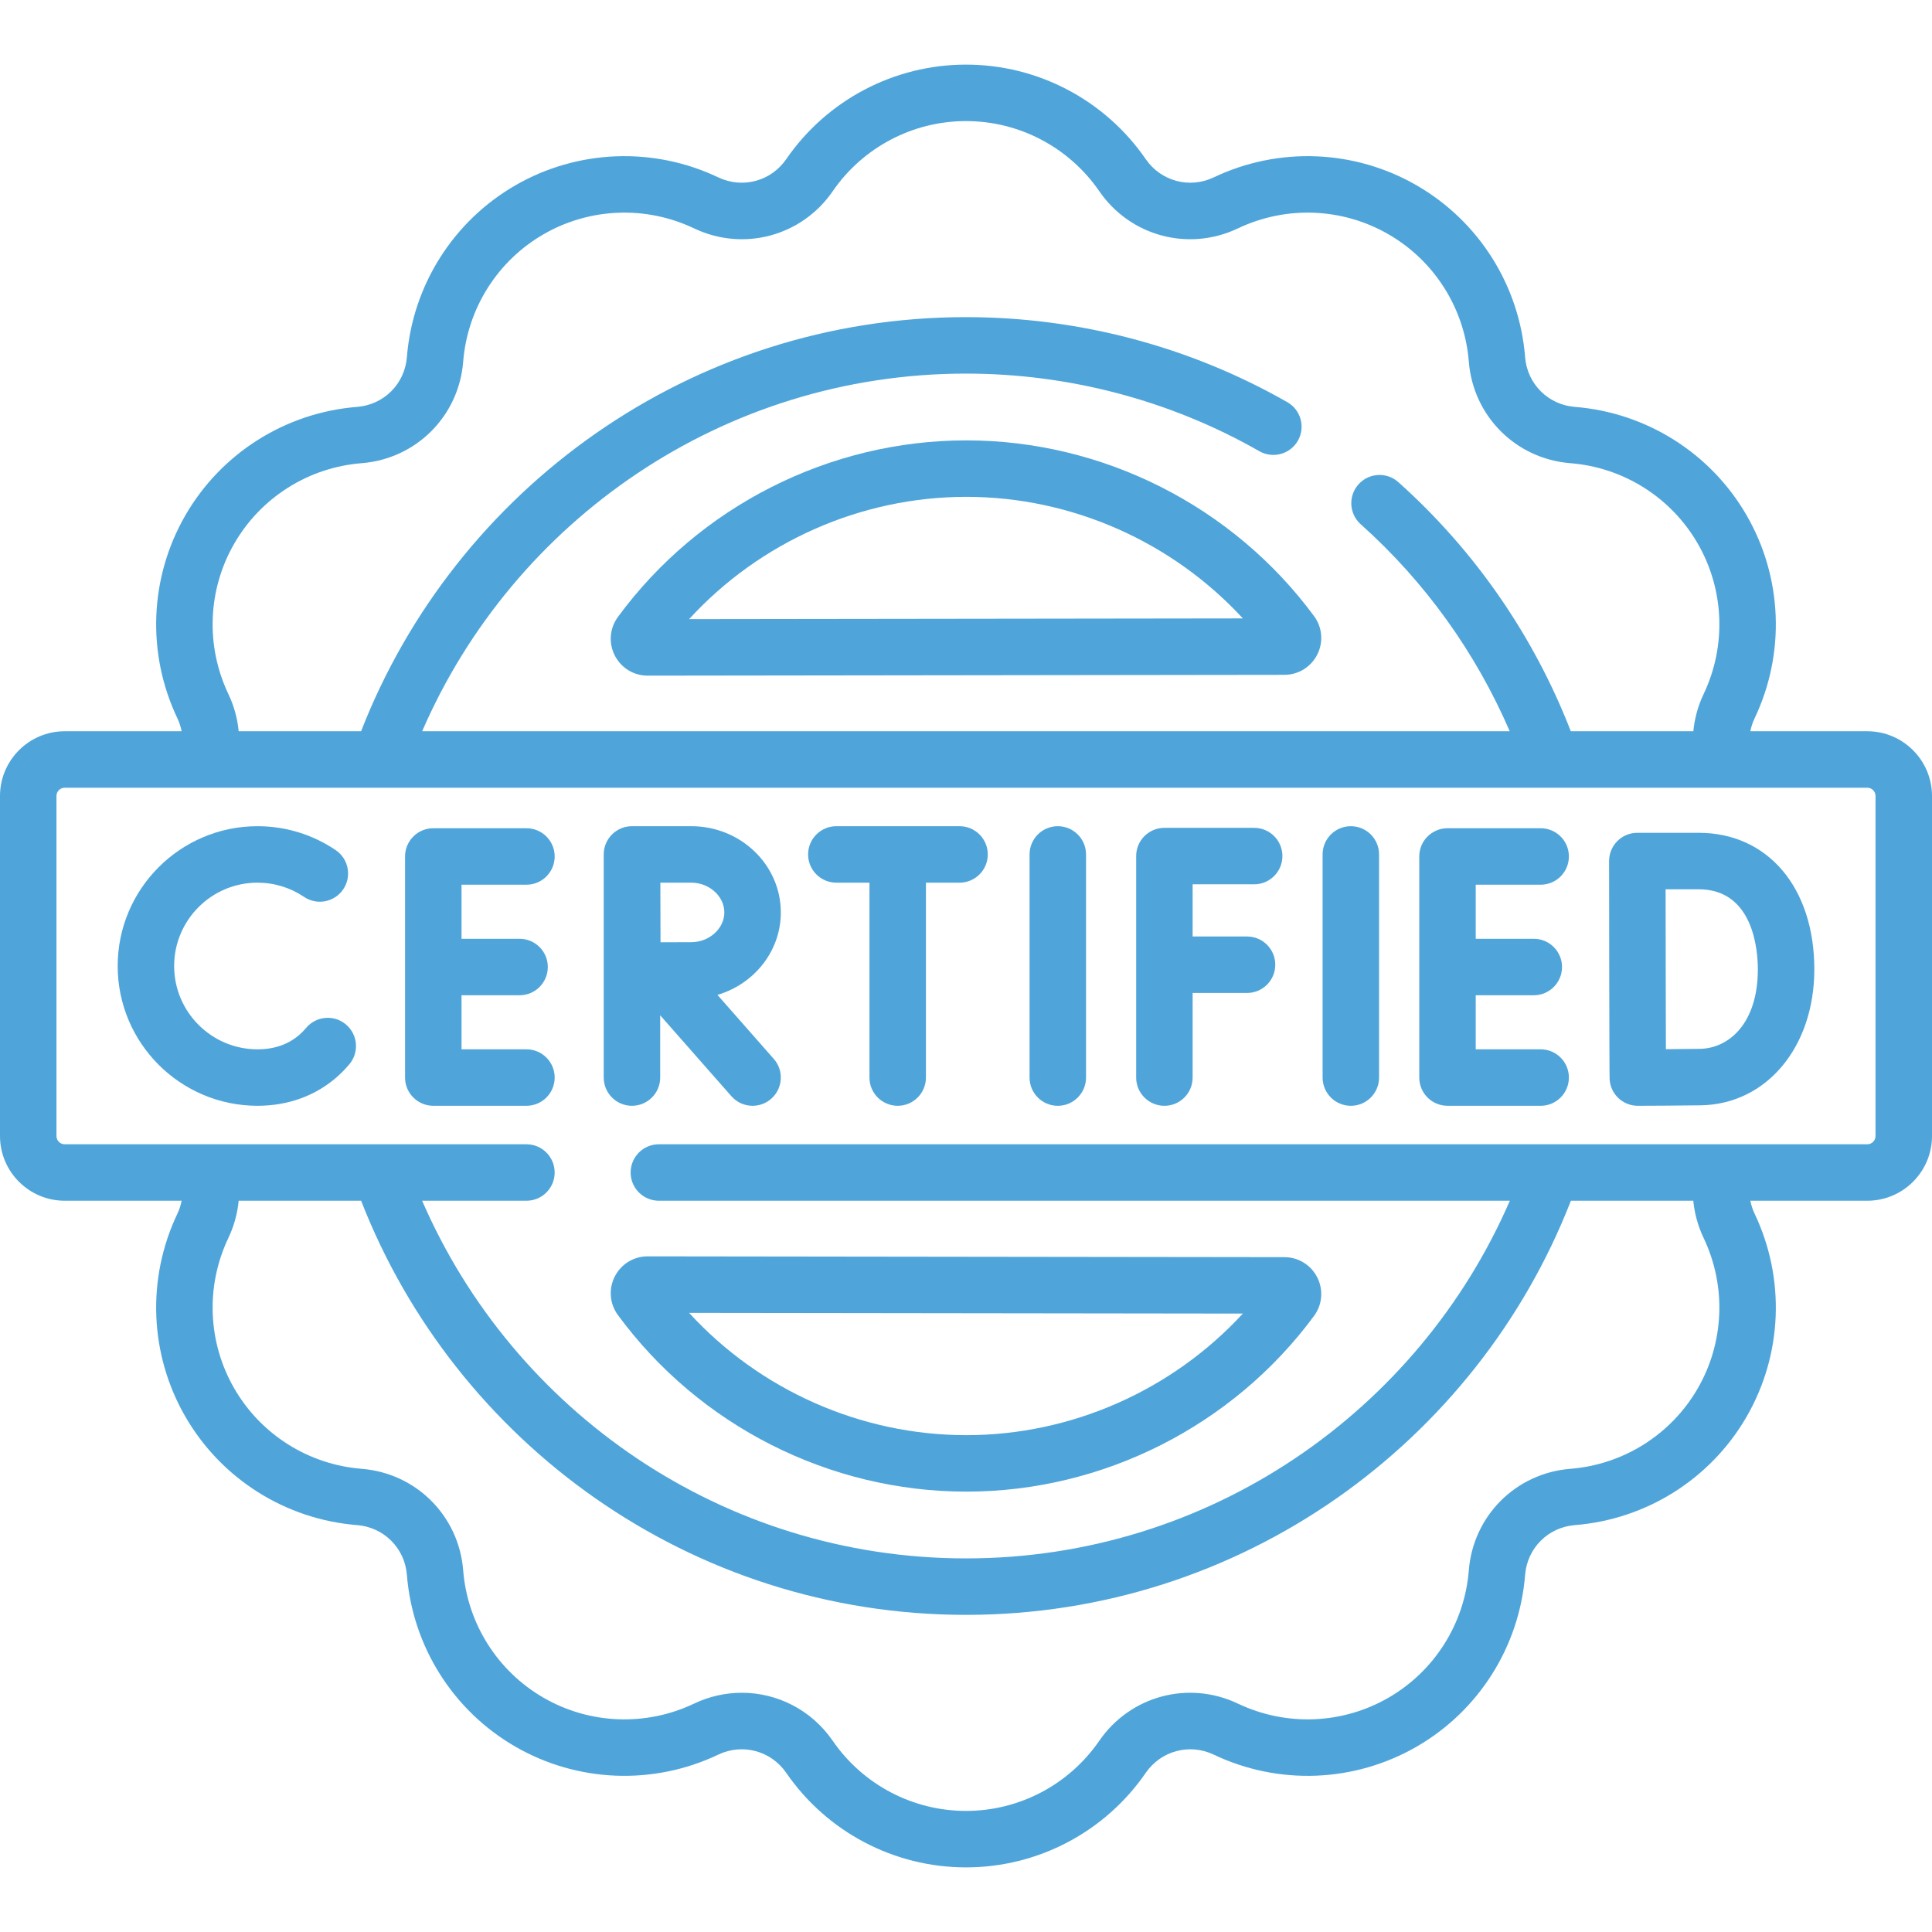 <svg xmlns="http://www.w3.org/2000/svg" width="128" height="128" viewBox="0 0 128 128" fill="none"><path d="M64.02 29.176C54.943 29.176 46.314 33.55 40.937 40.877C40.39 41.623 40.31 42.598 40.729 43.424C41.148 44.251 41.984 44.764 42.909 44.764H42.912L85.093 44.709C86.02 44.708 86.856 44.193 87.274 43.364C87.69 42.538 87.608 41.562 87.059 40.818C81.681 33.528 73.068 29.176 64.02 29.176ZM45.654 41.019C50.339 35.904 57.027 32.917 64.02 32.917C70.988 32.917 77.66 35.887 82.342 40.971L45.654 41.019Z" fill="#4FA5DA"></path><path d="M40.729 84.576C40.31 85.401 40.39 86.377 40.937 87.123C46.314 94.45 54.943 98.824 64.02 98.824C73.068 98.824 81.681 94.472 87.059 87.182C87.608 86.438 87.69 85.462 87.274 84.635C86.856 83.806 86.02 83.291 85.094 83.29L42.912 83.236C42.911 83.236 42.91 83.236 42.909 83.236C41.983 83.236 41.148 83.749 40.729 84.576ZM82.342 87.028C77.66 92.113 70.988 95.083 64.02 95.083C57.027 95.083 50.339 92.095 45.654 86.981L82.342 87.028Z" fill="#4FA5DA"></path><path d="M123.712 48.447H115.965C116.021 48.157 116.114 47.869 116.247 47.59C118.295 43.289 118.097 38.261 115.718 34.141C113.339 30.02 109.084 27.335 104.335 26.957C102.567 26.817 101.183 25.433 101.043 23.665C100.665 18.916 97.98 14.661 93.86 12.282C89.739 9.903 84.711 9.705 80.41 11.753C78.809 12.515 76.918 12.008 75.912 10.548C73.211 6.624 68.758 4.281 64 4.281C59.242 4.281 54.789 6.623 52.088 10.547C51.083 12.008 49.191 12.514 47.59 11.753C43.289 9.705 38.261 9.903 34.14 12.281C30.02 14.661 27.335 18.916 26.957 23.665C26.817 25.432 25.433 26.817 23.665 26.957C18.916 27.334 14.661 30.02 12.282 34.14C9.902 38.261 9.705 43.288 11.753 47.59C11.886 47.869 11.976 48.157 12.033 48.447H4.288C1.923 48.447 0 50.371 0 52.735V75.265C0 77.629 1.923 79.552 4.288 79.552H12.034C11.977 79.843 11.886 80.131 11.753 80.41C9.705 84.711 9.902 89.739 12.282 93.859C14.661 97.98 18.916 100.665 23.665 101.043C25.433 101.183 26.817 102.568 26.957 104.335C27.335 109.084 30.02 113.339 34.14 115.718C38.261 118.097 43.289 118.295 47.59 116.247C49.191 115.485 51.082 115.992 52.088 117.452C54.789 121.377 59.242 123.719 64 123.719C68.758 123.719 73.211 121.376 75.912 117.452C76.918 115.992 78.809 115.486 80.41 116.247C84.712 118.296 89.739 118.097 93.86 115.718C97.98 113.339 100.665 109.084 101.043 104.335C101.183 102.568 102.567 101.183 104.335 101.043C109.084 100.665 113.339 97.98 115.718 93.859C118.097 89.739 118.295 84.711 116.247 80.41C116.114 80.131 116.023 79.843 115.966 79.552H123.712C126.076 79.552 128 77.629 128 75.265V52.735C128 50.371 126.076 48.447 123.712 48.447ZM15.522 36.011C17.285 32.957 20.44 30.966 23.962 30.687C27.572 30.4 30.401 27.572 30.687 23.961C30.967 20.44 32.957 17.285 36.011 15.521C39.065 13.758 42.793 13.612 45.982 15.13C49.253 16.688 53.117 15.652 55.17 12.669C57.173 9.759 60.474 8.022 64 8.022C67.526 8.022 70.828 9.759 72.831 12.669C74.884 15.652 78.749 16.688 82.018 15.13C85.208 13.612 88.935 13.758 91.989 15.521C95.043 17.285 97.034 20.44 97.313 23.961C97.6 27.572 100.429 30.4 104.039 30.687C107.561 30.966 110.716 32.957 112.479 36.011C114.242 39.065 114.388 42.792 112.87 45.982C112.49 46.78 112.268 47.614 112.188 48.447H104.07C101.639 42.188 97.753 36.511 92.644 31.943C91.874 31.255 90.691 31.32 90.003 32.091C89.314 32.861 89.38 34.044 90.15 34.732C94.444 38.57 97.787 43.269 100.023 48.447H27.969C34.004 34.521 47.881 24.752 64 24.752C70.825 24.752 77.546 26.53 83.436 29.894C84.333 30.406 85.475 30.095 85.988 29.198C86.5 28.301 86.188 27.158 85.291 26.646C78.837 22.959 71.475 21.011 64 21.011C45.778 21.011 30.169 32.408 23.923 48.447H15.813C15.733 47.614 15.511 46.78 15.131 45.982C13.612 42.792 13.758 39.065 15.522 36.011ZM112.478 91.989C110.715 95.043 107.56 97.034 104.038 97.313C100.428 97.6 97.6 100.429 97.313 104.039C97.033 107.56 95.043 110.715 91.989 112.479C88.935 114.242 85.207 114.388 82.018 112.87C78.747 111.313 74.884 112.349 72.83 115.331C70.827 118.241 67.526 119.978 64 119.978C60.474 119.978 57.172 118.241 55.169 115.331C53.757 113.28 51.489 112.15 49.147 112.15C48.083 112.15 47.003 112.383 45.982 112.87C42.792 114.388 39.065 114.242 36.011 112.479C32.957 110.715 30.966 107.56 30.687 104.039C30.4 100.429 27.572 97.6 23.961 97.313C20.439 97.034 17.285 95.043 15.521 91.989C13.758 88.935 13.612 85.208 15.13 82.018C15.51 81.22 15.733 80.386 15.813 79.552H23.925C30.172 95.591 45.778 106.989 64 106.989C82.222 106.989 97.831 95.592 104.076 79.552H112.185C112.265 80.386 112.489 81.22 112.869 82.018C114.388 85.208 114.242 88.935 112.478 91.989ZM124.259 75.265C124.259 75.566 124.013 75.811 123.712 75.811H43.652C42.618 75.811 41.781 76.649 41.781 77.682C41.781 78.715 42.619 79.552 43.652 79.552H100.03C93.995 93.479 80.118 103.248 64 103.248C47.881 103.248 34.002 93.48 27.968 79.552H34.878C35.911 79.552 36.748 78.715 36.748 77.682C36.748 76.649 35.911 75.811 34.878 75.811H4.288C3.986 75.811 3.741 75.566 3.741 75.265V52.736C3.741 52.434 3.986 52.189 4.288 52.189H123.712C124.013 52.189 124.259 52.434 124.259 52.736V75.265Z" fill="#4FA5DA"></path><path d="M70.081 54.738C69.048 54.738 68.211 55.576 68.211 56.609V71.391C68.211 72.424 69.048 73.262 70.081 73.262C71.114 73.262 71.952 72.424 71.952 71.391V56.609C71.952 55.575 71.114 54.738 70.081 54.738Z" fill="#4FA5DA"></path><path d="M89.496 54.738C88.463 54.738 87.626 55.576 87.626 56.609V71.391C87.626 72.424 88.463 73.262 89.496 73.262C90.529 73.262 91.367 72.424 91.367 71.391V56.609C91.367 55.575 90.53 54.738 89.496 54.738Z" fill="#4FA5DA"></path><path d="M83.092 58.588C84.125 58.588 84.963 57.75 84.963 56.717C84.963 55.684 84.125 54.847 83.092 54.847H77.145C76.112 54.847 75.274 55.684 75.274 56.717V71.391C75.274 72.424 76.112 73.262 77.145 73.262C78.178 73.262 79.015 72.424 79.015 71.391V65.786H82.62C83.653 65.786 84.49 64.948 84.49 63.915C84.49 62.882 83.653 62.045 82.62 62.045H79.015V58.588H83.092V58.588Z" fill="#4FA5DA"></path><path d="M34.878 58.614C35.912 58.614 36.749 57.776 36.749 56.743C36.749 55.71 35.911 54.873 34.878 54.873H28.706C27.673 54.873 26.836 55.71 26.836 56.743V71.391C26.836 72.424 27.673 73.261 28.706 73.261H34.878C35.912 73.261 36.749 72.424 36.749 71.391C36.749 70.358 35.911 69.52 34.878 69.52H30.577V65.938H34.423C35.457 65.938 36.294 65.101 36.294 64.067C36.294 63.034 35.456 62.197 34.423 62.197H30.577V58.614H34.878Z" fill="#4FA5DA"></path><path d="M102.073 58.614C103.106 58.614 103.943 57.776 103.943 56.743C103.943 55.71 103.106 54.873 102.073 54.873H95.901C94.868 54.873 94.03 55.71 94.03 56.743V71.391C94.03 72.424 94.868 73.261 95.901 73.261H102.073C103.106 73.261 103.943 72.424 103.943 71.391C103.943 70.358 103.106 69.52 102.073 69.52H97.771V65.938H101.618C102.651 65.938 103.488 65.101 103.488 64.067C103.488 63.034 102.651 62.197 101.618 62.197H97.771V58.614H102.073Z" fill="#4FA5DA"></path><path d="M112.54 55.175H108.477C107.98 55.175 107.504 55.373 107.153 55.724C106.802 56.076 106.605 56.553 106.606 57.05V57.06V57.061C106.606 57.061 106.619 71.403 106.642 71.52C106.673 71.971 106.865 72.398 107.189 72.719C107.539 73.066 108.013 73.261 108.506 73.261H108.513C108.636 73.261 111.533 73.25 112.692 73.23C117.044 73.153 120.204 69.364 120.204 64.218C120.203 58.809 117.124 55.175 112.54 55.175ZM112.626 69.489C112.106 69.498 111.201 69.505 110.37 69.511C110.365 67.82 110.358 65.416 110.358 64.203C110.358 63.187 110.354 60.677 110.351 58.917H112.54C116.179 58.917 116.462 62.975 116.462 64.219C116.462 67.813 114.535 69.456 112.626 69.489Z" fill="#4FA5DA"></path><path d="M22.917 67.871C22.125 67.207 20.945 67.311 20.281 68.103C20.154 68.255 20.016 68.397 19.871 68.526C19.13 69.186 18.184 69.52 17.059 69.52C14.014 69.52 11.538 67.044 11.538 64C11.538 60.956 14.014 58.479 17.059 58.479C18.165 58.479 19.232 58.805 20.144 59.421C21 59.999 22.163 59.774 22.741 58.918C23.319 58.062 23.094 56.899 22.238 56.321C20.705 55.285 18.914 54.738 17.059 54.738C11.952 54.738 7.797 58.892 7.797 64C7.797 69.107 11.952 73.261 17.059 73.261C19.1 73.261 20.933 72.59 22.359 71.32C22.639 71.07 22.905 70.796 23.149 70.506C23.812 69.714 23.708 68.534 22.917 67.871Z" fill="#4FA5DA"></path><path d="M63.573 54.738H55.41C54.376 54.738 53.539 55.576 53.539 56.609C53.539 57.642 54.377 58.479 55.41 58.479H57.604V71.391C57.604 72.424 58.442 73.261 59.475 73.261C60.508 73.261 61.345 72.424 61.345 71.391V58.479H63.573C64.606 58.479 65.443 57.642 65.443 56.609C65.443 55.576 64.606 54.738 63.573 54.738Z" fill="#4FA5DA"></path><path d="M51.732 60.45C51.732 57.3 49.072 54.738 45.802 54.738H41.874C41.873 54.738 41.872 54.738 41.871 54.738C41.87 54.738 41.87 54.738 41.869 54.738C40.836 54.738 39.998 55.575 39.998 56.608V71.391C39.998 72.424 40.836 73.261 41.869 73.261C42.902 73.261 43.739 72.424 43.739 71.391V67.267L48.457 72.627C48.827 73.047 49.343 73.261 49.862 73.261C50.3 73.261 50.742 73.108 51.097 72.795C51.872 72.112 51.947 70.93 51.265 70.155L47.532 65.914C49.961 65.199 51.732 63.02 51.732 60.45ZM45.802 62.422C45.324 62.422 44.518 62.425 43.761 62.428C43.757 61.691 43.752 59.252 43.75 58.479H45.802C46.988 58.479 47.99 59.382 47.99 60.45C47.99 61.519 46.988 62.422 45.802 62.422Z" fill="#4FA5DA"></path></svg>